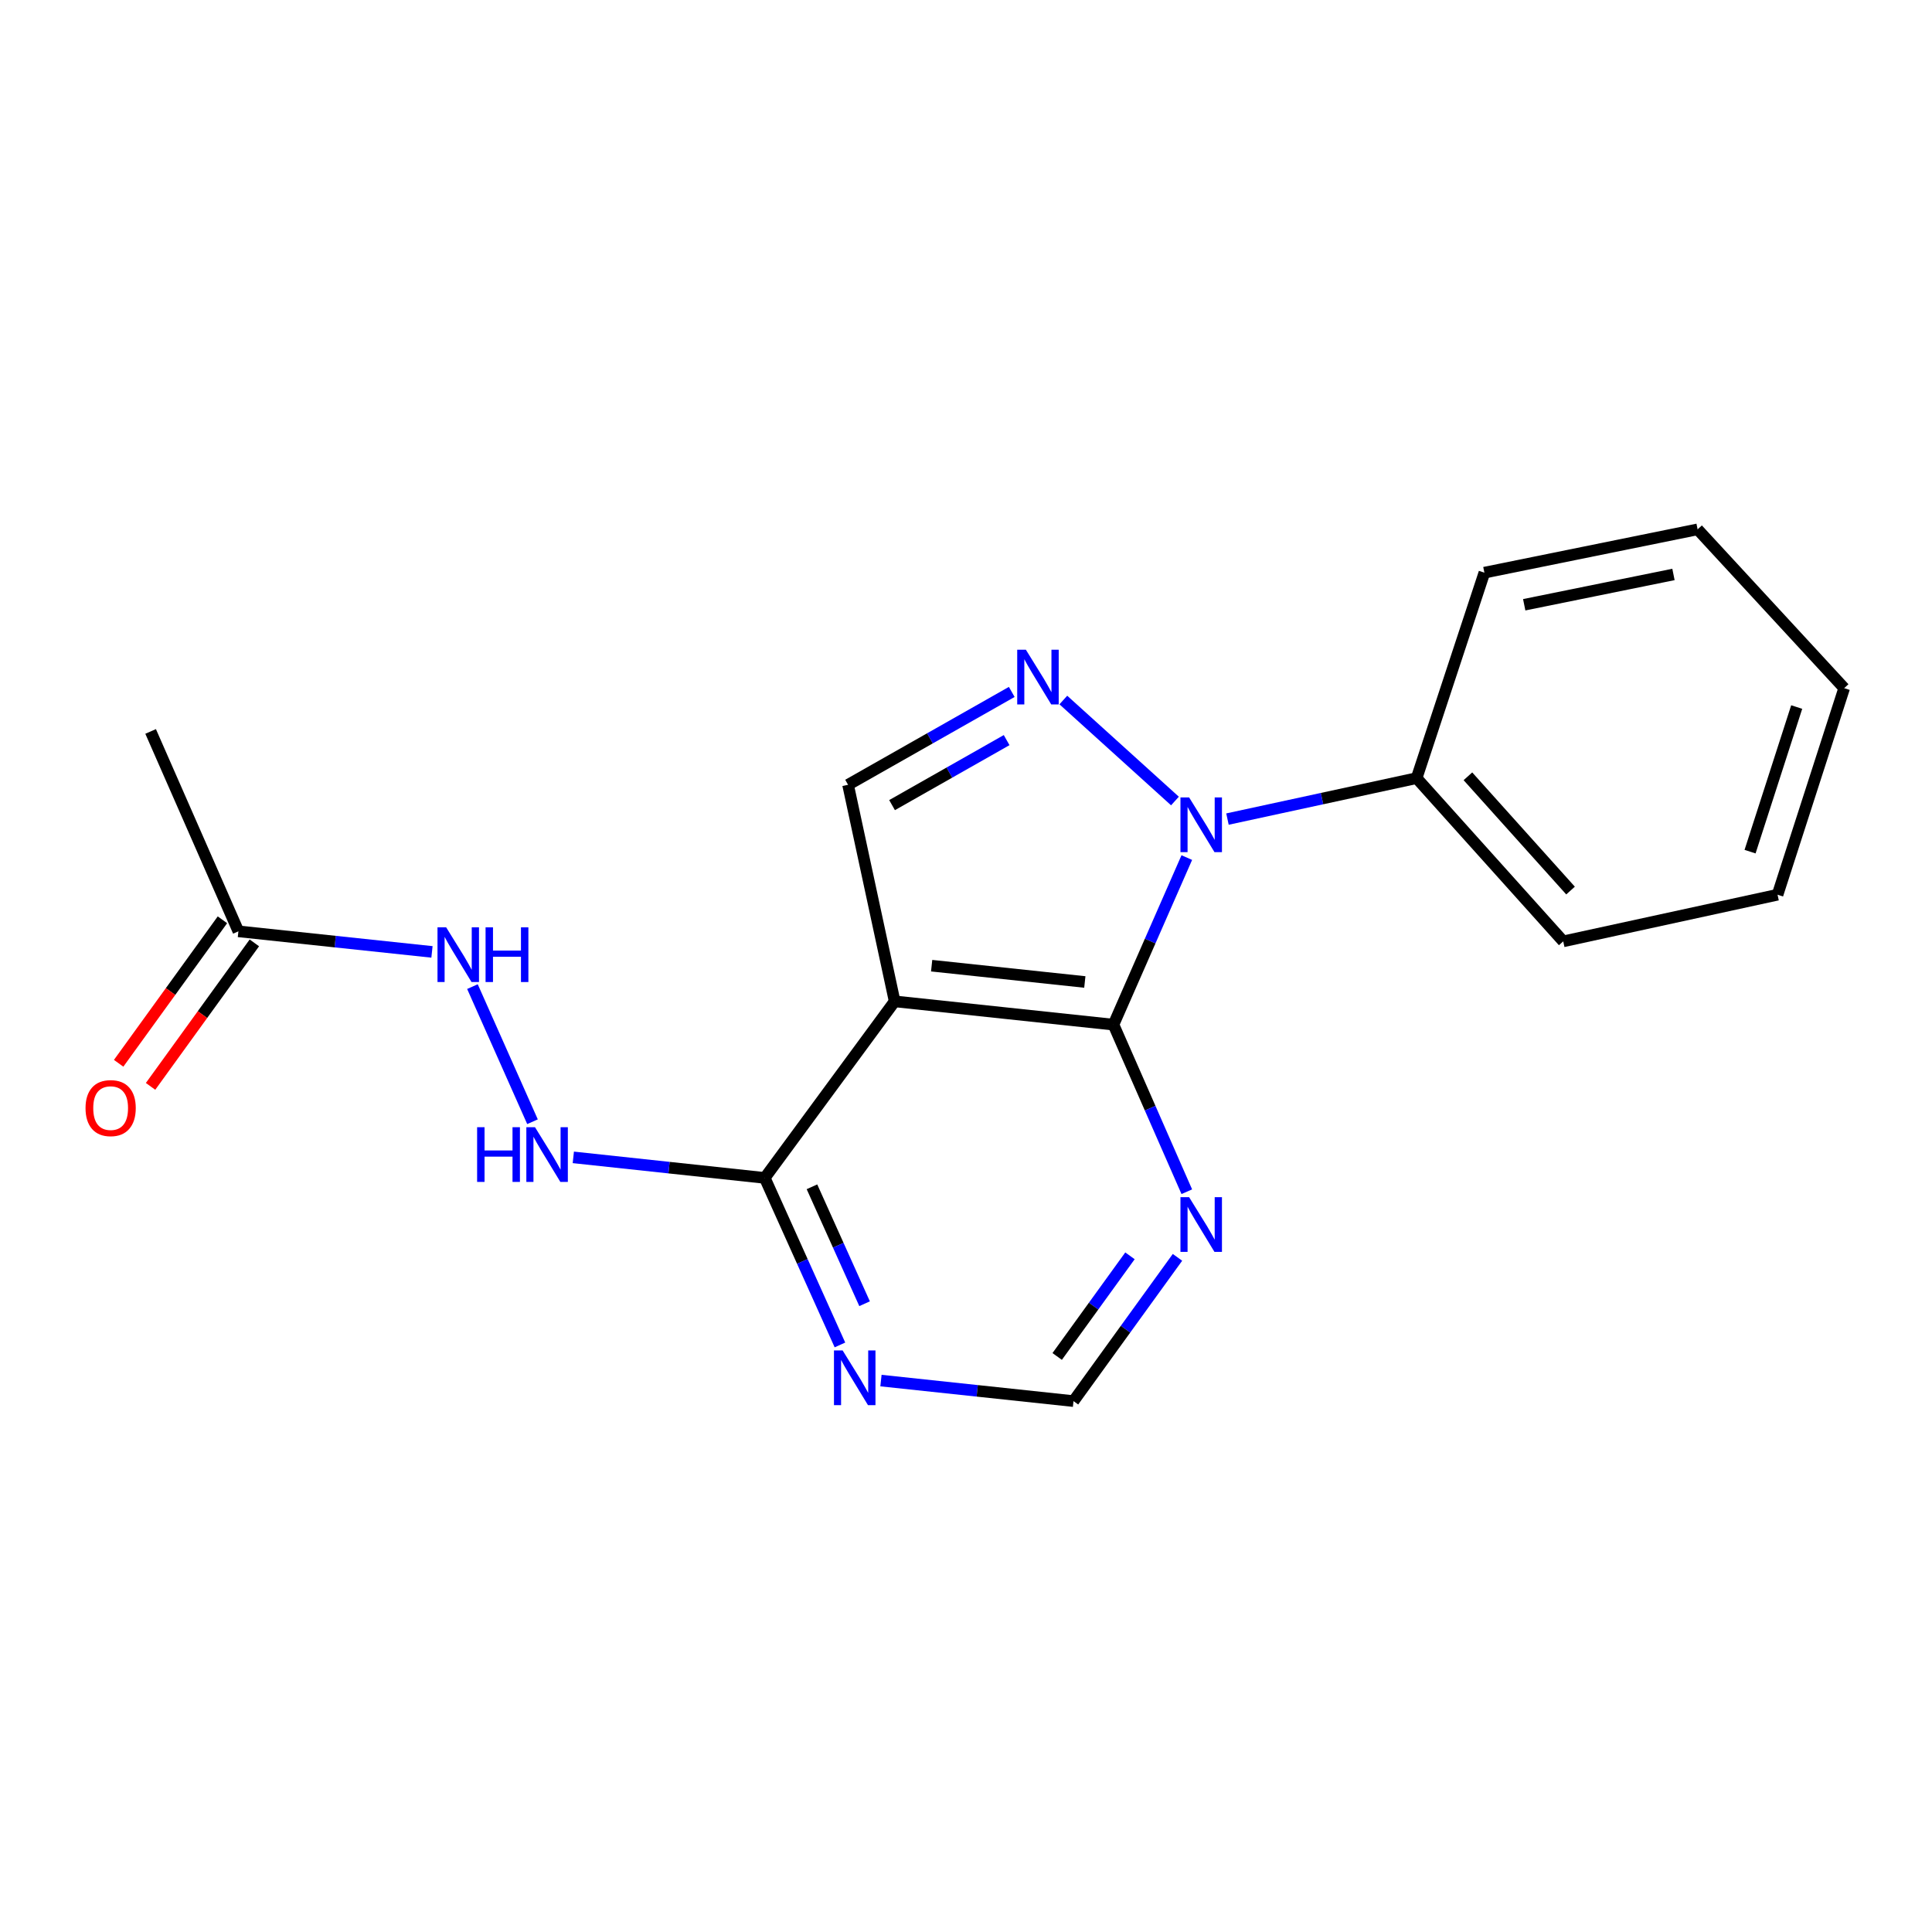<?xml version='1.0' encoding='iso-8859-1'?>
<svg version='1.1' baseProfile='full'
              xmlns='http://www.w3.org/2000/svg'
                      xmlns:rdkit='http://www.rdkit.org/xml'
                      xmlns:xlink='http://www.w3.org/1999/xlink'
                  xml:space='preserve'
width='1000px' height='1000px' viewBox='0 0 1000 1000'>
<!-- END OF HEADER -->
<rect style='opacity:1.0;fill:#FFFFFF;stroke:none' width='1000' height='1000' x='0' y='0'> </rect>
<path class='bond-0' d='M 614.288,443.882 L 595.312,487.117' style='fill:none;fill-rule:evenodd;stroke:#0000FF;stroke-width:6px;stroke-linecap:butt;stroke-linejoin:miter;stroke-opacity:1' />
<path class='bond-0' d='M 595.312,487.117 L 576.335,530.353' style='fill:none;fill-rule:evenodd;stroke:#000000;stroke-width:6px;stroke-linecap:butt;stroke-linejoin:miter;stroke-opacity:1' />
<path class='bond-1' d='M 608.154,414.602 L 550.379,362.326' style='fill:none;fill-rule:evenodd;stroke:#0000FF;stroke-width:6px;stroke-linecap:butt;stroke-linejoin:miter;stroke-opacity:1' />
<path class='bond-11' d='M 635.335,423.955 L 684.287,413.358' style='fill:none;fill-rule:evenodd;stroke:#0000FF;stroke-width:6px;stroke-linecap:butt;stroke-linejoin:miter;stroke-opacity:1' />
<path class='bond-11' d='M 684.287,413.358 L 733.24,402.761' style='fill:none;fill-rule:evenodd;stroke:#000000;stroke-width:6px;stroke-linecap:butt;stroke-linejoin:miter;stroke-opacity:1' />
<path class='bond-2' d='M 576.335,530.353 L 463.072,518.301' style='fill:none;fill-rule:evenodd;stroke:#000000;stroke-width:6px;stroke-linecap:butt;stroke-linejoin:miter;stroke-opacity:1' />
<path class='bond-2' d='M 561.503,508.272 L 482.218,499.836' style='fill:none;fill-rule:evenodd;stroke:#000000;stroke-width:6px;stroke-linecap:butt;stroke-linejoin:miter;stroke-opacity:1' />
<path class='bond-5' d='M 576.335,530.353 L 595.312,573.594' style='fill:none;fill-rule:evenodd;stroke:#000000;stroke-width:6px;stroke-linecap:butt;stroke-linejoin:miter;stroke-opacity:1' />
<path class='bond-5' d='M 595.312,573.594 L 614.289,616.834' style='fill:none;fill-rule:evenodd;stroke:#0000FF;stroke-width:6px;stroke-linecap:butt;stroke-linejoin:miter;stroke-opacity:1' />
<path class='bond-3' d='M 523.683,358.14 L 481.32,382.172' style='fill:none;fill-rule:evenodd;stroke:#0000FF;stroke-width:6px;stroke-linecap:butt;stroke-linejoin:miter;stroke-opacity:1' />
<path class='bond-3' d='M 481.32,382.172 L 438.958,406.204' style='fill:none;fill-rule:evenodd;stroke:#000000;stroke-width:6px;stroke-linecap:butt;stroke-linejoin:miter;stroke-opacity:1' />
<path class='bond-3' d='M 521.034,383.083 L 491.38,399.905' style='fill:none;fill-rule:evenodd;stroke:#0000FF;stroke-width:6px;stroke-linecap:butt;stroke-linejoin:miter;stroke-opacity:1' />
<path class='bond-3' d='M 491.38,399.905 L 461.726,416.728' style='fill:none;fill-rule:evenodd;stroke:#000000;stroke-width:6px;stroke-linecap:butt;stroke-linejoin:miter;stroke-opacity:1' />
<path class='bond-4' d='M 463.072,518.301 L 395.838,609.683' style='fill:none;fill-rule:evenodd;stroke:#000000;stroke-width:6px;stroke-linecap:butt;stroke-linejoin:miter;stroke-opacity:1' />
<path class='bond-19' d='M 463.072,518.301 L 438.958,406.204' style='fill:none;fill-rule:evenodd;stroke:#000000;stroke-width:6px;stroke-linecap:butt;stroke-linejoin:miter;stroke-opacity:1' />
<path class='bond-7' d='M 395.838,609.683 L 346.293,604.368' style='fill:none;fill-rule:evenodd;stroke:#000000;stroke-width:6px;stroke-linecap:butt;stroke-linejoin:miter;stroke-opacity:1' />
<path class='bond-7' d='M 346.293,604.368 L 296.748,599.053' style='fill:none;fill-rule:evenodd;stroke:#0000FF;stroke-width:6px;stroke-linecap:butt;stroke-linejoin:miter;stroke-opacity:1' />
<path class='bond-21' d='M 395.838,609.683 L 415.295,652.912' style='fill:none;fill-rule:evenodd;stroke:#000000;stroke-width:6px;stroke-linecap:butt;stroke-linejoin:miter;stroke-opacity:1' />
<path class='bond-21' d='M 415.295,652.912 L 434.752,696.141' style='fill:none;fill-rule:evenodd;stroke:#0000FF;stroke-width:6px;stroke-linecap:butt;stroke-linejoin:miter;stroke-opacity:1' />
<path class='bond-21' d='M 420.267,614.284 L 433.886,644.545' style='fill:none;fill-rule:evenodd;stroke:#000000;stroke-width:6px;stroke-linecap:butt;stroke-linejoin:miter;stroke-opacity:1' />
<path class='bond-21' d='M 433.886,644.545 L 447.506,674.805' style='fill:none;fill-rule:evenodd;stroke:#0000FF;stroke-width:6px;stroke-linecap:butt;stroke-linejoin:miter;stroke-opacity:1' />
<path class='bond-8' d='M 609.462,650.799 L 582.552,688.005' style='fill:none;fill-rule:evenodd;stroke:#0000FF;stroke-width:6px;stroke-linecap:butt;stroke-linejoin:miter;stroke-opacity:1' />
<path class='bond-8' d='M 582.552,688.005 L 555.642,725.212' style='fill:none;fill-rule:evenodd;stroke:#000000;stroke-width:6px;stroke-linecap:butt;stroke-linejoin:miter;stroke-opacity:1' />
<path class='bond-8' d='M 584.87,650.013 L 566.033,676.057' style='fill:none;fill-rule:evenodd;stroke:#0000FF;stroke-width:6px;stroke-linecap:butt;stroke-linejoin:miter;stroke-opacity:1' />
<path class='bond-8' d='M 566.033,676.057 L 547.196,702.102' style='fill:none;fill-rule:evenodd;stroke:#000000;stroke-width:6px;stroke-linecap:butt;stroke-linejoin:miter;stroke-opacity:1' />
<path class='bond-6' d='M 455.988,714.586 L 505.815,719.899' style='fill:none;fill-rule:evenodd;stroke:#0000FF;stroke-width:6px;stroke-linecap:butt;stroke-linejoin:miter;stroke-opacity:1' />
<path class='bond-6' d='M 505.815,719.899 L 555.642,725.212' style='fill:none;fill-rule:evenodd;stroke:#000000;stroke-width:6px;stroke-linecap:butt;stroke-linejoin:miter;stroke-opacity:1' />
<path class='bond-9' d='M 275.623,580.607 L 244.536,510.668' style='fill:none;fill-rule:evenodd;stroke:#0000FF;stroke-width:6px;stroke-linecap:butt;stroke-linejoin:miter;stroke-opacity:1' />
<path class='bond-10' d='M 223.589,492.698 L 173.492,487.378' style='fill:none;fill-rule:evenodd;stroke:#0000FF;stroke-width:6px;stroke-linecap:butt;stroke-linejoin:miter;stroke-opacity:1' />
<path class='bond-10' d='M 173.492,487.378 L 123.394,482.057' style='fill:none;fill-rule:evenodd;stroke:#000000;stroke-width:6px;stroke-linecap:butt;stroke-linejoin:miter;stroke-opacity:1' />
<path class='bond-12' d='M 115.135,476.083 L 88.272,513.22' style='fill:none;fill-rule:evenodd;stroke:#000000;stroke-width:6px;stroke-linecap:butt;stroke-linejoin:miter;stroke-opacity:1' />
<path class='bond-12' d='M 88.272,513.22 L 61.41,550.357' style='fill:none;fill-rule:evenodd;stroke:#FF0000;stroke-width:6px;stroke-linecap:butt;stroke-linejoin:miter;stroke-opacity:1' />
<path class='bond-12' d='M 131.654,488.031 L 104.791,525.169' style='fill:none;fill-rule:evenodd;stroke:#000000;stroke-width:6px;stroke-linecap:butt;stroke-linejoin:miter;stroke-opacity:1' />
<path class='bond-12' d='M 104.791,525.169 L 77.929,562.306' style='fill:none;fill-rule:evenodd;stroke:#FF0000;stroke-width:6px;stroke-linecap:butt;stroke-linejoin:miter;stroke-opacity:1' />
<path class='bond-13' d='M 123.394,482.057 L 77.964,378.591' style='fill:none;fill-rule:evenodd;stroke:#000000;stroke-width:6px;stroke-linecap:butt;stroke-linejoin:miter;stroke-opacity:1' />
<path class='bond-14' d='M 733.24,402.761 L 809.126,487.245' style='fill:none;fill-rule:evenodd;stroke:#000000;stroke-width:6px;stroke-linecap:butt;stroke-linejoin:miter;stroke-opacity:1' />
<path class='bond-14' d='M 759.79,401.81 L 812.91,460.948' style='fill:none;fill-rule:evenodd;stroke:#000000;stroke-width:6px;stroke-linecap:butt;stroke-linejoin:miter;stroke-opacity:1' />
<path class='bond-15' d='M 733.24,402.761 L 768.317,296.407' style='fill:none;fill-rule:evenodd;stroke:#000000;stroke-width:6px;stroke-linecap:butt;stroke-linejoin:miter;stroke-opacity:1' />
<path class='bond-16' d='M 809.126,487.245 L 920.057,463.108' style='fill:none;fill-rule:evenodd;stroke:#000000;stroke-width:6px;stroke-linecap:butt;stroke-linejoin:miter;stroke-opacity:1' />
<path class='bond-17' d='M 768.317,296.407 L 878.681,273.992' style='fill:none;fill-rule:evenodd;stroke:#000000;stroke-width:6px;stroke-linecap:butt;stroke-linejoin:miter;stroke-opacity:1' />
<path class='bond-17' d='M 788.93,313.024 L 866.185,297.334' style='fill:none;fill-rule:evenodd;stroke:#000000;stroke-width:6px;stroke-linecap:butt;stroke-linejoin:miter;stroke-opacity:1' />
<path class='bond-20' d='M 920.057,463.108 L 954.545,356.187' style='fill:none;fill-rule:evenodd;stroke:#000000;stroke-width:6px;stroke-linecap:butt;stroke-linejoin:miter;stroke-opacity:1' />
<path class='bond-20' d='M 905.827,440.811 L 929.969,365.967' style='fill:none;fill-rule:evenodd;stroke:#000000;stroke-width:6px;stroke-linecap:butt;stroke-linejoin:miter;stroke-opacity:1' />
<path class='bond-18' d='M 878.681,273.992 L 954.545,356.187' style='fill:none;fill-rule:evenodd;stroke:#000000;stroke-width:6px;stroke-linecap:butt;stroke-linejoin:miter;stroke-opacity:1' />
<path  class='atom-0' d='M 615.483 412.738
L 624.763 427.738
Q 625.683 429.218, 627.163 431.898
Q 628.643 434.578, 628.723 434.738
L 628.723 412.738
L 632.483 412.738
L 632.483 441.058
L 628.603 441.058
L 618.643 424.658
Q 617.483 422.738, 616.243 420.538
Q 615.043 418.338, 614.683 417.658
L 614.683 441.058
L 611.003 441.058
L 611.003 412.738
L 615.483 412.738
' fill='#0000FF'/>
<path  class='atom-2' d='M 530.988 336.285
L 540.268 351.285
Q 541.188 352.765, 542.668 355.445
Q 544.148 358.125, 544.228 358.285
L 544.228 336.285
L 547.988 336.285
L 547.988 364.605
L 544.108 364.605
L 534.148 348.205
Q 532.988 346.285, 531.748 344.085
Q 530.548 341.885, 530.188 341.205
L 530.188 364.605
L 526.508 364.605
L 526.508 336.285
L 530.988 336.285
' fill='#0000FF'/>
<path  class='atom-6' d='M 615.483 619.659
L 624.763 634.659
Q 625.683 636.139, 627.163 638.819
Q 628.643 641.499, 628.723 641.659
L 628.723 619.659
L 632.483 619.659
L 632.483 647.979
L 628.603 647.979
L 618.643 631.579
Q 617.483 629.659, 616.243 627.459
Q 615.043 625.259, 614.683 624.579
L 614.683 647.979
L 611.003 647.979
L 611.003 619.659
L 615.483 619.659
' fill='#0000FF'/>
<path  class='atom-7' d='M 436.141 698.978
L 445.421 713.978
Q 446.341 715.458, 447.821 718.138
Q 449.301 720.818, 449.381 720.978
L 449.381 698.978
L 453.141 698.978
L 453.141 727.298
L 449.261 727.298
L 439.301 710.898
Q 438.141 708.978, 436.901 706.778
Q 435.701 704.578, 435.341 703.898
L 435.341 727.298
L 431.661 727.298
L 431.661 698.978
L 436.141 698.978
' fill='#0000FF'/>
<path  class='atom-8' d='M 246.955 583.437
L 250.795 583.437
L 250.795 595.477
L 265.275 595.477
L 265.275 583.437
L 269.115 583.437
L 269.115 611.757
L 265.275 611.757
L 265.275 598.677
L 250.795 598.677
L 250.795 611.757
L 246.955 611.757
L 246.955 583.437
' fill='#0000FF'/>
<path  class='atom-8' d='M 276.915 583.437
L 286.195 598.437
Q 287.115 599.917, 288.595 602.597
Q 290.075 605.277, 290.155 605.437
L 290.155 583.437
L 293.915 583.437
L 293.915 611.757
L 290.035 611.757
L 280.075 595.357
Q 278.915 593.437, 277.675 591.237
Q 276.475 589.037, 276.115 588.357
L 276.115 611.757
L 272.435 611.757
L 272.435 583.437
L 276.915 583.437
' fill='#0000FF'/>
<path  class='atom-10' d='M 230.93 479.982
L 240.21 494.982
Q 241.13 496.462, 242.61 499.142
Q 244.09 501.822, 244.17 501.982
L 244.17 479.982
L 247.93 479.982
L 247.93 508.302
L 244.05 508.302
L 234.09 491.902
Q 232.93 489.982, 231.69 487.782
Q 230.49 485.582, 230.13 484.902
L 230.13 508.302
L 226.45 508.302
L 226.45 479.982
L 230.93 479.982
' fill='#0000FF'/>
<path  class='atom-10' d='M 251.33 479.982
L 255.17 479.982
L 255.17 492.022
L 269.65 492.022
L 269.65 479.982
L 273.49 479.982
L 273.49 508.302
L 269.65 508.302
L 269.65 495.222
L 255.17 495.222
L 255.17 508.302
L 251.33 508.302
L 251.33 479.982
' fill='#0000FF'/>
<path  class='atom-13' d='M 44.271 573.552
Q 44.271 566.752, 47.631 562.952
Q 50.991 559.152, 57.271 559.152
Q 63.551 559.152, 66.911 562.952
Q 70.271 566.752, 70.271 573.552
Q 70.271 580.432, 66.871 584.352
Q 63.471 588.232, 57.271 588.232
Q 51.031 588.232, 47.631 584.352
Q 44.271 580.472, 44.271 573.552
M 57.271 585.032
Q 61.591 585.032, 63.911 582.152
Q 66.271 579.232, 66.271 573.552
Q 66.271 567.992, 63.911 565.192
Q 61.591 562.352, 57.271 562.352
Q 52.951 562.352, 50.591 565.152
Q 48.271 567.952, 48.271 573.552
Q 48.271 579.272, 50.591 582.152
Q 52.951 585.032, 57.271 585.032
' fill='#FF0000'/>
</svg>
